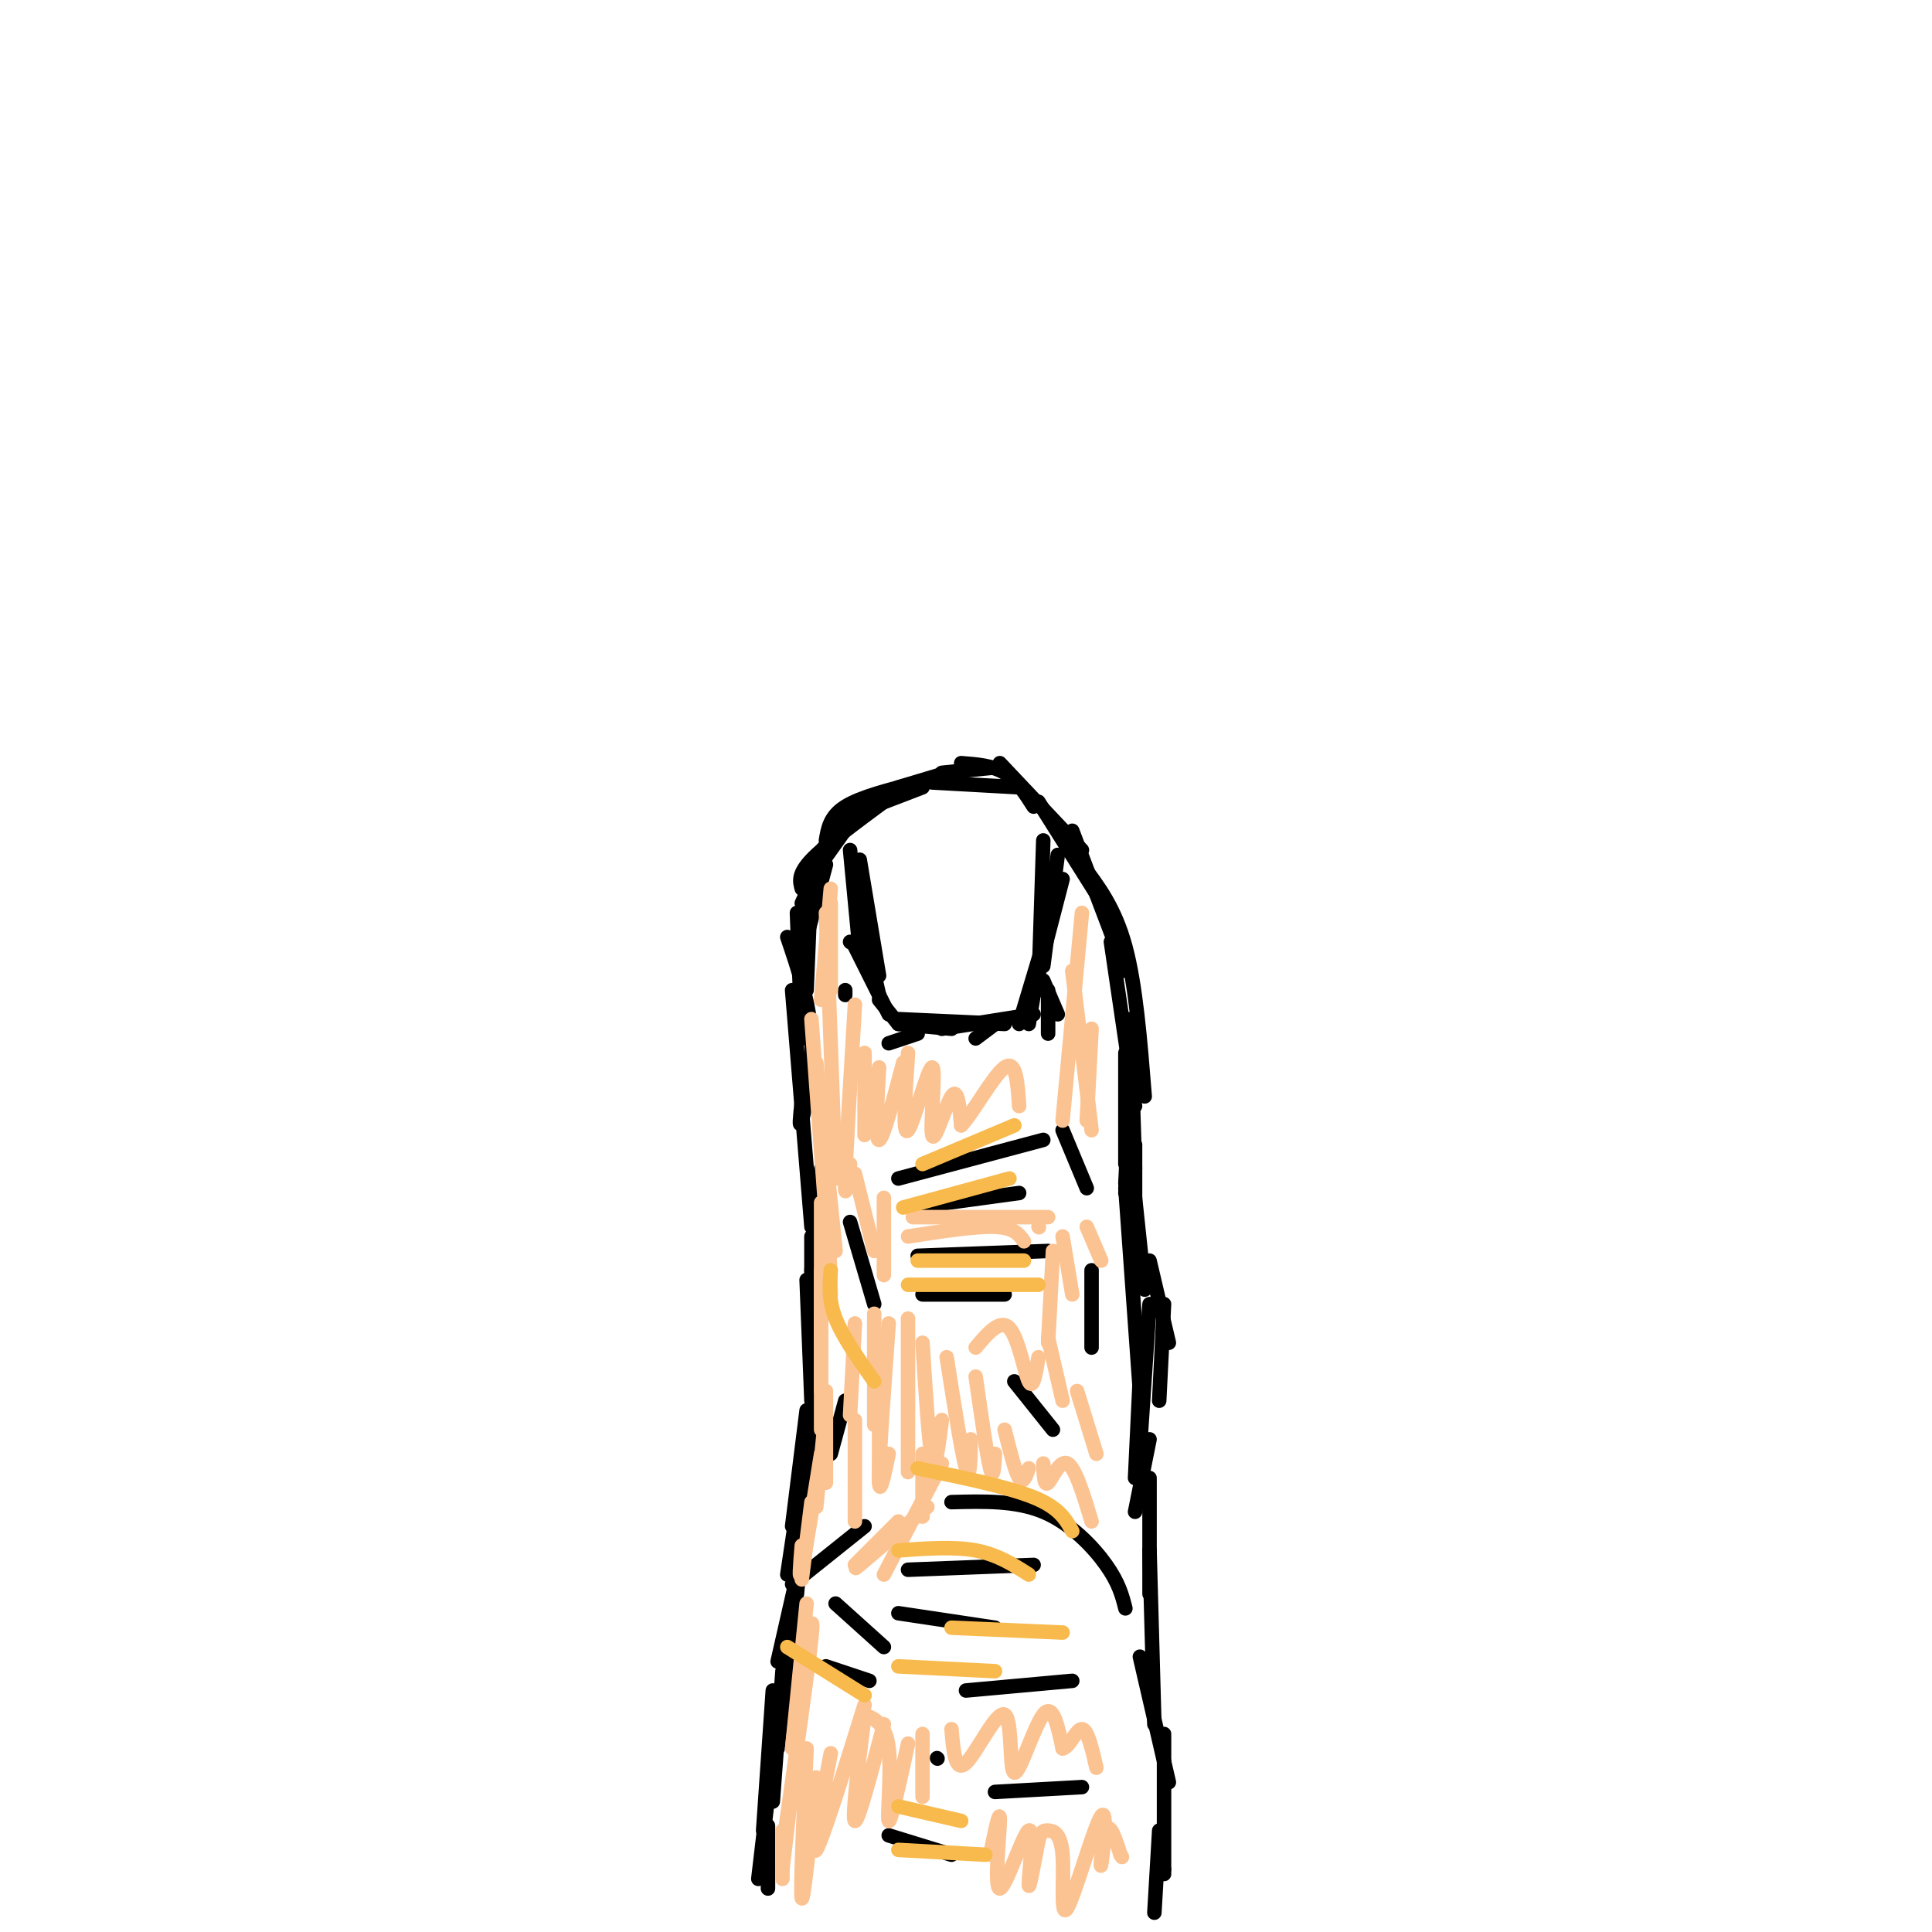 <svg viewBox='0 0 400 400' version='1.1' xmlns='http://www.w3.org/2000/svg' xmlns:xlink='http://www.w3.org/1999/xlink'><g fill='none' stroke='#000000' stroke-width='3' stroke-linecap='round' stroke-linejoin='round'><path d='M159,391c0.000,0.000 0.000,-13.000 0,-13'/><path d='M157,389c0.000,0.000 2.000,-17.000 2,-17'/><path d='M158,379c0.000,0.000 2.000,-29.000 2,-29'/><path d='M160,373c0.000,0.000 2.000,-27.000 2,-27'/><path d='M161,362c0.000,0.000 3.000,-26.000 3,-26'/><path d='M161,344c0.000,0.000 5.000,-22.000 5,-22'/><path d='M164,335c0.000,0.000 2.000,-18.000 2,-18'/><path d='M165,330c0.000,0.000 2.000,-23.000 2,-23'/><path d='M163,326c0.000,0.000 3.000,-20.000 3,-20'/><path d='M164,316c0.000,0.000 3.000,-24.000 3,-24'/><path d='M166,312c0.000,0.000 4.000,-32.000 4,-32'/><path d='M168,301c0.000,0.000 1.000,-23.000 1,-23'/><path d='M168,290c0.000,0.000 -1.000,-25.000 -1,-25'/><path d='M168,274c0.000,0.000 0.000,-18.000 0,-18'/><path d='M168,263c0.000,0.000 2.000,-21.000 2,-21'/><path d='M168,254c0.000,0.000 -4.000,-49.000 -4,-49'/><path d='M166,228c-0.333,3.111 -0.667,6.222 0,4c0.667,-2.222 2.333,-9.778 2,-17c-0.333,-7.222 -2.667,-14.111 -5,-21'/><path d='M166,215c0.000,0.000 -1.000,-26.000 -1,-26'/><path d='M167,205c0.000,0.000 1.000,-24.000 1,-24'/><path d='M167,194c0.000,0.000 4.000,-15.000 4,-15'/><path d='M166,187c0.000,0.000 5.000,-11.000 5,-11'/><path d='M167,183c0.000,0.000 10.000,-14.000 10,-14'/><path d='M166,184c-0.417,-1.500 -0.833,-3.000 2,-6c2.833,-3.000 8.917,-7.500 15,-12'/><path d='M167,180c3.250,-4.167 6.500,-8.333 10,-11c3.500,-2.667 7.250,-3.833 11,-5'/><path d='M171,174c0.417,-2.500 0.833,-5.000 4,-7c3.167,-2.000 9.083,-3.500 15,-5'/><path d='M178,168c0.000,0.000 13.000,-5.000 13,-5'/><path d='M186,163c0.000,0.000 10.000,-3.000 10,-3'/><path d='M195,160c0.000,0.000 10.000,-1.000 10,-1'/><path d='M193,162c0.000,0.000 18.000,1.000 18,1'/><path d='M199,158c3.250,0.250 6.500,0.500 9,2c2.500,1.500 4.250,4.250 6,7'/><path d='M207,158c0.000,0.000 17.000,18.000 17,18'/><path d='M215,166c0.000,0.000 17.000,27.000 17,27'/><path d='M222,172c0.000,0.000 11.000,29.000 11,29'/><path d='M224,179c3.417,4.500 6.833,9.000 9,17c2.167,8.000 3.083,19.500 4,31'/><path d='M230,195c0.000,0.000 5.000,34.000 5,34'/><path d='M234,211c0.000,0.000 1.000,31.000 1,31'/><path d='M233,218c0.000,0.000 0.000,23.000 0,23'/><path d='M234,225c0.000,0.000 -1.000,20.000 -1,20'/><path d='M234,229c0.000,0.000 -1.000,18.000 -1,18'/><path d='M235,237c0.000,0.000 0.000,20.000 0,20'/><path d='M235,248c0.000,0.000 2.000,19.000 2,19'/><path d='M238,261c0.000,0.000 4.000,17.000 4,17'/><path d='M241,270c0.000,0.000 -1.000,20.000 -1,20'/><path d='M238,270c0.000,0.000 -2.000,30.000 -2,30'/><path d='M233,246c0.000,0.000 3.000,42.000 3,42'/><path d='M236,285c0.000,0.000 -1.000,21.000 -1,21'/><path d='M238,298c0.000,0.000 -3.000,15.000 -3,15'/><path d='M238,306c0.000,0.000 0.000,24.000 0,24'/><path d='M238,321c0.000,0.000 1.000,36.000 1,36'/><path d='M236,343c0.000,0.000 6.000,26.000 6,26'/><path d='M241,359c0.000,0.000 0.000,29.000 0,29'/><path d='M240,379c0.000,0.000 -1.000,17.000 -1,17'/><path d='M240,383c0.000,0.000 1.000,4.000 1,4'/><path d='M186,334c0.000,0.000 20.000,3.000 20,3'/><path d='M188,325c0.000,0.000 26.000,-1.000 26,-1'/><path d='M197,311c6.667,-0.178 13.333,-0.356 19,2c5.667,2.356 10.333,7.244 13,11c2.667,3.756 3.333,6.378 4,9'/><path d='M200,350c0.000,0.000 22.000,-2.000 22,-2'/><path d='M179,316c0.000,0.000 -15.000,12.000 -15,12'/><path d='M171,345c0.000,0.000 9.000,3.000 9,3'/><path d='M173,332c0.000,0.000 10.000,9.000 10,9'/><path d='M194,364c0.000,0.000 0.100,0.100 0.1,0.1'/><path d='M184,380c0.000,0.000 13.000,4.000 13,4'/><path d='M206,371c0.000,0.000 18.000,-1.000 18,-1'/><path d='M176,176c0.000,0.000 2.000,21.000 2,21'/><path d='M178,178c0.000,0.000 4.000,24.000 4,24'/><path d='M177,184c0.000,0.000 5.000,22.000 5,22'/><path d='M177,196c0.000,0.000 7.000,14.000 7,14'/><path d='M182,207c0.000,0.000 4.000,5.000 4,5'/><path d='M186,212c0.000,0.000 11.000,1.000 11,1'/><path d='M186,211c0.000,0.000 22.000,1.000 22,1'/><path d='M195,213c0.000,0.000 19.000,-3.000 19,-3'/><path d='M213,212c0.000,0.000 2.000,-12.000 2,-12'/><path d='M213,209c0.000,0.000 7.000,-27.000 7,-27'/><path d='M216,200c0.000,0.000 3.000,-23.000 3,-23'/><path d='M217,183c0.000,0.000 0.100,0.100 0.1,0.1'/><path d='M216,174c0.000,0.000 -1.000,31.000 -1,31'/><path d='M217,192c0.000,0.000 -6.000,20.000 -6,20'/><path d='M216,203c0.000,0.000 3.000,7.000 3,7'/><path d='M217,205c0.000,0.000 0.000,9.000 0,9'/><path d='M206,212c0.000,0.000 -4.000,3.000 -4,3'/><path d='M190,214c0.000,0.000 -6.000,2.000 -6,2'/><path d='M175,206c0.000,0.000 0.000,-1.000 0,-1'/><path d='M176,195c0.000,0.000 0.100,0.100 0.1,0.1'/><path d='M186,244c0.000,0.000 30.000,-8.000 30,-8'/><path d='M189,250c0.000,0.000 22.000,-3.000 22,-3'/><path d='M190,260c0.000,0.000 27.000,-1.000 27,-1'/><path d='M175,290c0.000,0.000 -3.000,11.000 -3,11'/><path d='M210,286c0.000,0.000 8.000,10.000 8,10'/><path d='M226,263c0.000,0.000 0.000,16.000 0,16'/><path d='M176,253c0.000,0.000 5.000,17.000 5,17'/><path d='M191,268c0.000,0.000 17.000,0.000 17,0'/><path d='M220,234c0.000,0.000 5.000,12.000 5,12'/></g>
<g fill='none' stroke='#FCC392' stroke-width='3' stroke-linecap='round' stroke-linejoin='round'><path d='M172,187c0.000,0.000 0.000,18.000 0,18'/><path d='M172,184c0.000,0.000 -2.000,23.000 -2,23'/><path d='M171,189c0.000,0.000 2.000,55.000 2,55'/><path d='M168,211c0.000,0.000 3.000,41.000 3,41'/><path d='M169,220c0.000,0.000 4.000,39.000 4,39'/><path d='M171,234c0.000,0.000 1.000,34.000 1,34'/><path d='M170,249c0.000,0.000 0.000,28.000 0,28'/><path d='M170,263c0.000,0.000 0.000,25.000 0,25'/><path d='M170,272c0.000,0.000 0.000,24.000 0,24'/><path d='M171,288c0.000,0.000 0.000,19.000 0,19'/><path d='M171,292c0.000,0.000 -2.000,20.000 -2,20'/><path d='M170,301c-1.667,10.417 -3.333,20.833 -4,24c-0.667,3.167 -0.333,-0.917 0,-5'/><path d='M168,311c0.000,0.000 -2.000,16.000 -2,16'/><path d='M167,332c0.000,0.000 -3.000,30.000 -3,30'/><path d='M166,344c1.333,-5.750 2.667,-11.500 2,-5c-0.667,6.500 -3.333,25.250 -6,44'/><path d='M164,370c0.000,0.000 -2.000,17.000 -2,17'/><path d='M162,379c0.000,0.000 0.000,10.000 0,10'/><path d='M177,208c-0.917,15.250 -1.833,30.500 -2,36c-0.167,5.500 0.417,1.250 1,-3'/><path d='M179,218c0.000,0.000 0.000,17.000 0,17'/><path d='M182,221c-0.417,7.583 -0.833,15.167 0,15c0.833,-0.167 2.917,-8.083 5,-16'/><path d='M188,218c-0.595,8.732 -1.190,17.464 0,16c1.190,-1.464 4.164,-13.124 5,-13c0.836,0.124 -0.467,12.033 0,14c0.467,1.967 2.705,-6.010 4,-8c1.295,-1.990 1.648,2.005 2,6'/><path d='M199,233c2.178,-2.089 6.622,-10.311 9,-12c2.378,-1.689 2.689,3.156 3,8'/><path d='M224,189c0.000,0.000 -4.000,43.000 -4,43'/><path d='M222,201c0.000,0.000 4.000,33.000 4,33'/><path d='M226,213c0.000,0.000 -1.000,19.000 -1,19'/><path d='M177,243c0.000,0.000 4.000,16.000 4,16'/><path d='M183,248c0.000,0.000 0.000,16.000 0,16'/><path d='M177,274c0.000,0.000 -1.000,19.000 -1,19'/><path d='M181,272c0.000,0.000 0.000,23.000 0,23'/><path d='M184,274c-1.000,13.750 -2.000,27.500 -2,32c0.000,4.500 1.000,-0.250 2,-5'/><path d='M188,273c0.000,12.833 0.000,25.667 0,30c0.000,4.333 0.000,0.167 0,-4'/><path d='M191,278c0.667,10.667 1.333,21.333 2,24c0.667,2.667 1.333,-2.667 2,-8'/><path d='M196,281c1.583,10.083 3.167,20.167 4,23c0.833,2.833 0.917,-1.583 1,-6'/><path d='M202,285c1.167,8.167 2.333,16.333 3,19c0.667,2.667 0.833,-0.167 1,-3'/><path d='M208,296c1.083,4.333 2.167,8.667 3,10c0.833,1.333 1.417,-0.333 2,-2'/><path d='M216,303c0.089,2.400 0.178,4.800 1,4c0.822,-0.800 2.378,-4.800 4,-4c1.622,0.800 3.311,6.400 5,12'/><path d='M202,279c2.556,-3.022 5.111,-6.044 7,-4c1.889,2.044 3.111,9.156 4,11c0.889,1.844 1.444,-1.578 2,-5'/><path d='M217,277c0.000,0.000 3.000,13.000 3,13'/><path d='M223,288c0.000,0.000 4.000,13.000 4,13'/><path d='M215,254c0.000,0.000 0.100,0.100 0.1,0.1'/><path d='M218,259c0.000,0.000 -1.000,19.000 -1,19'/><path d='M220,256c0.000,0.000 2.000,12.000 2,12'/><path d='M225,254c0.000,0.000 3.000,7.000 3,7'/><path d='M188,256c7.000,-1.083 14.000,-2.167 18,-2c4.000,0.167 5.000,1.583 6,3'/><path d='M189,252c0.000,0.000 28.000,0.000 28,0'/><path d='M177,294c0.000,0.000 0.000,21.000 0,21'/><path d='M182,295c0.000,0.000 0.000,12.000 0,12'/><path d='M191,301c0.000,0.000 0.000,13.000 0,13'/><path d='M195,303c0.000,0.000 -12.000,23.000 -12,23'/><path d='M192,312c-6.000,5.167 -12.000,10.333 -14,12c-2.000,1.667 0.000,-0.167 2,-2'/><path d='M186,315c0.000,0.000 -9.000,9.000 -9,9'/><path d='M167,362c-0.667,15.000 -1.333,30.000 -1,31c0.333,1.000 1.667,-12.000 3,-25'/><path d='M172,363c-2.083,10.833 -4.167,21.667 -3,20c1.167,-1.667 5.583,-15.833 10,-30'/><path d='M179,355c-1.333,10.833 -2.667,21.667 -2,22c0.667,0.333 3.333,-9.833 6,-20'/><path d='M179,355c2.200,0.933 4.400,1.867 5,7c0.600,5.133 -0.400,14.467 0,15c0.400,0.533 2.200,-7.733 4,-16'/><path d='M191,359c0.000,0.000 0.000,13.000 0,13'/><path d='M205,384c1.030,-5.010 2.061,-10.019 2,-7c-0.061,3.019 -1.212,14.067 0,14c1.212,-0.067 4.788,-11.249 6,-12c1.212,-0.751 0.061,8.928 0,11c-0.061,2.072 0.970,-3.464 2,-9'/><path d='M215,381c0.566,-1.873 0.981,-2.055 2,-2c1.019,0.055 2.642,0.349 3,5c0.358,4.651 -0.551,13.661 1,11c1.551,-2.661 5.560,-16.992 7,-19c1.440,-2.008 0.311,8.305 0,10c-0.311,1.695 0.197,-5.230 1,-7c0.803,-1.770 1.902,1.615 3,5'/><path d='M232,384c0.500,0.833 0.250,0.417 0,0'/><path d='M197,358c0.381,4.561 0.762,9.123 3,7c2.238,-2.123 6.332,-10.930 8,-10c1.668,0.930 0.911,11.596 2,12c1.089,0.404 4.026,-9.456 6,-12c1.974,-2.544 2.987,2.228 4,7'/><path d='M220,362c1.378,-0.156 2.822,-4.044 4,-4c1.178,0.044 2.089,4.022 3,8'/></g>
<g fill='none' stroke='#F8BA4D' stroke-width='3' stroke-linecap='round' stroke-linejoin='round'><path d='M188,266c0.000,0.000 27.000,0.000 27,0'/><path d='M190,261c0.000,0.000 22.000,0.000 22,0'/><path d='M187,250c0.000,0.000 22.000,-6.000 22,-6'/><path d='M191,241c0.000,0.000 19.000,-8.000 19,-8'/><path d='M172,263c-0.250,3.083 -0.500,6.167 1,10c1.500,3.833 4.750,8.417 8,13'/><path d='M190,304c9.333,1.917 18.667,3.833 24,6c5.333,2.167 6.667,4.583 8,7'/><path d='M186,321c5.750,-0.417 11.500,-0.833 16,0c4.500,0.833 7.750,2.917 11,5'/><path d='M197,337c0.000,0.000 23.000,1.000 23,1'/><path d='M186,345c0.000,0.000 20.000,1.000 20,1'/><path d='M163,341c0.000,0.000 16.000,10.000 16,10'/><path d='M186,374c0.000,0.000 13.000,3.000 13,3'/><path d='M186,383c0.000,0.000 18.000,1.000 18,1'/></g>
</svg>